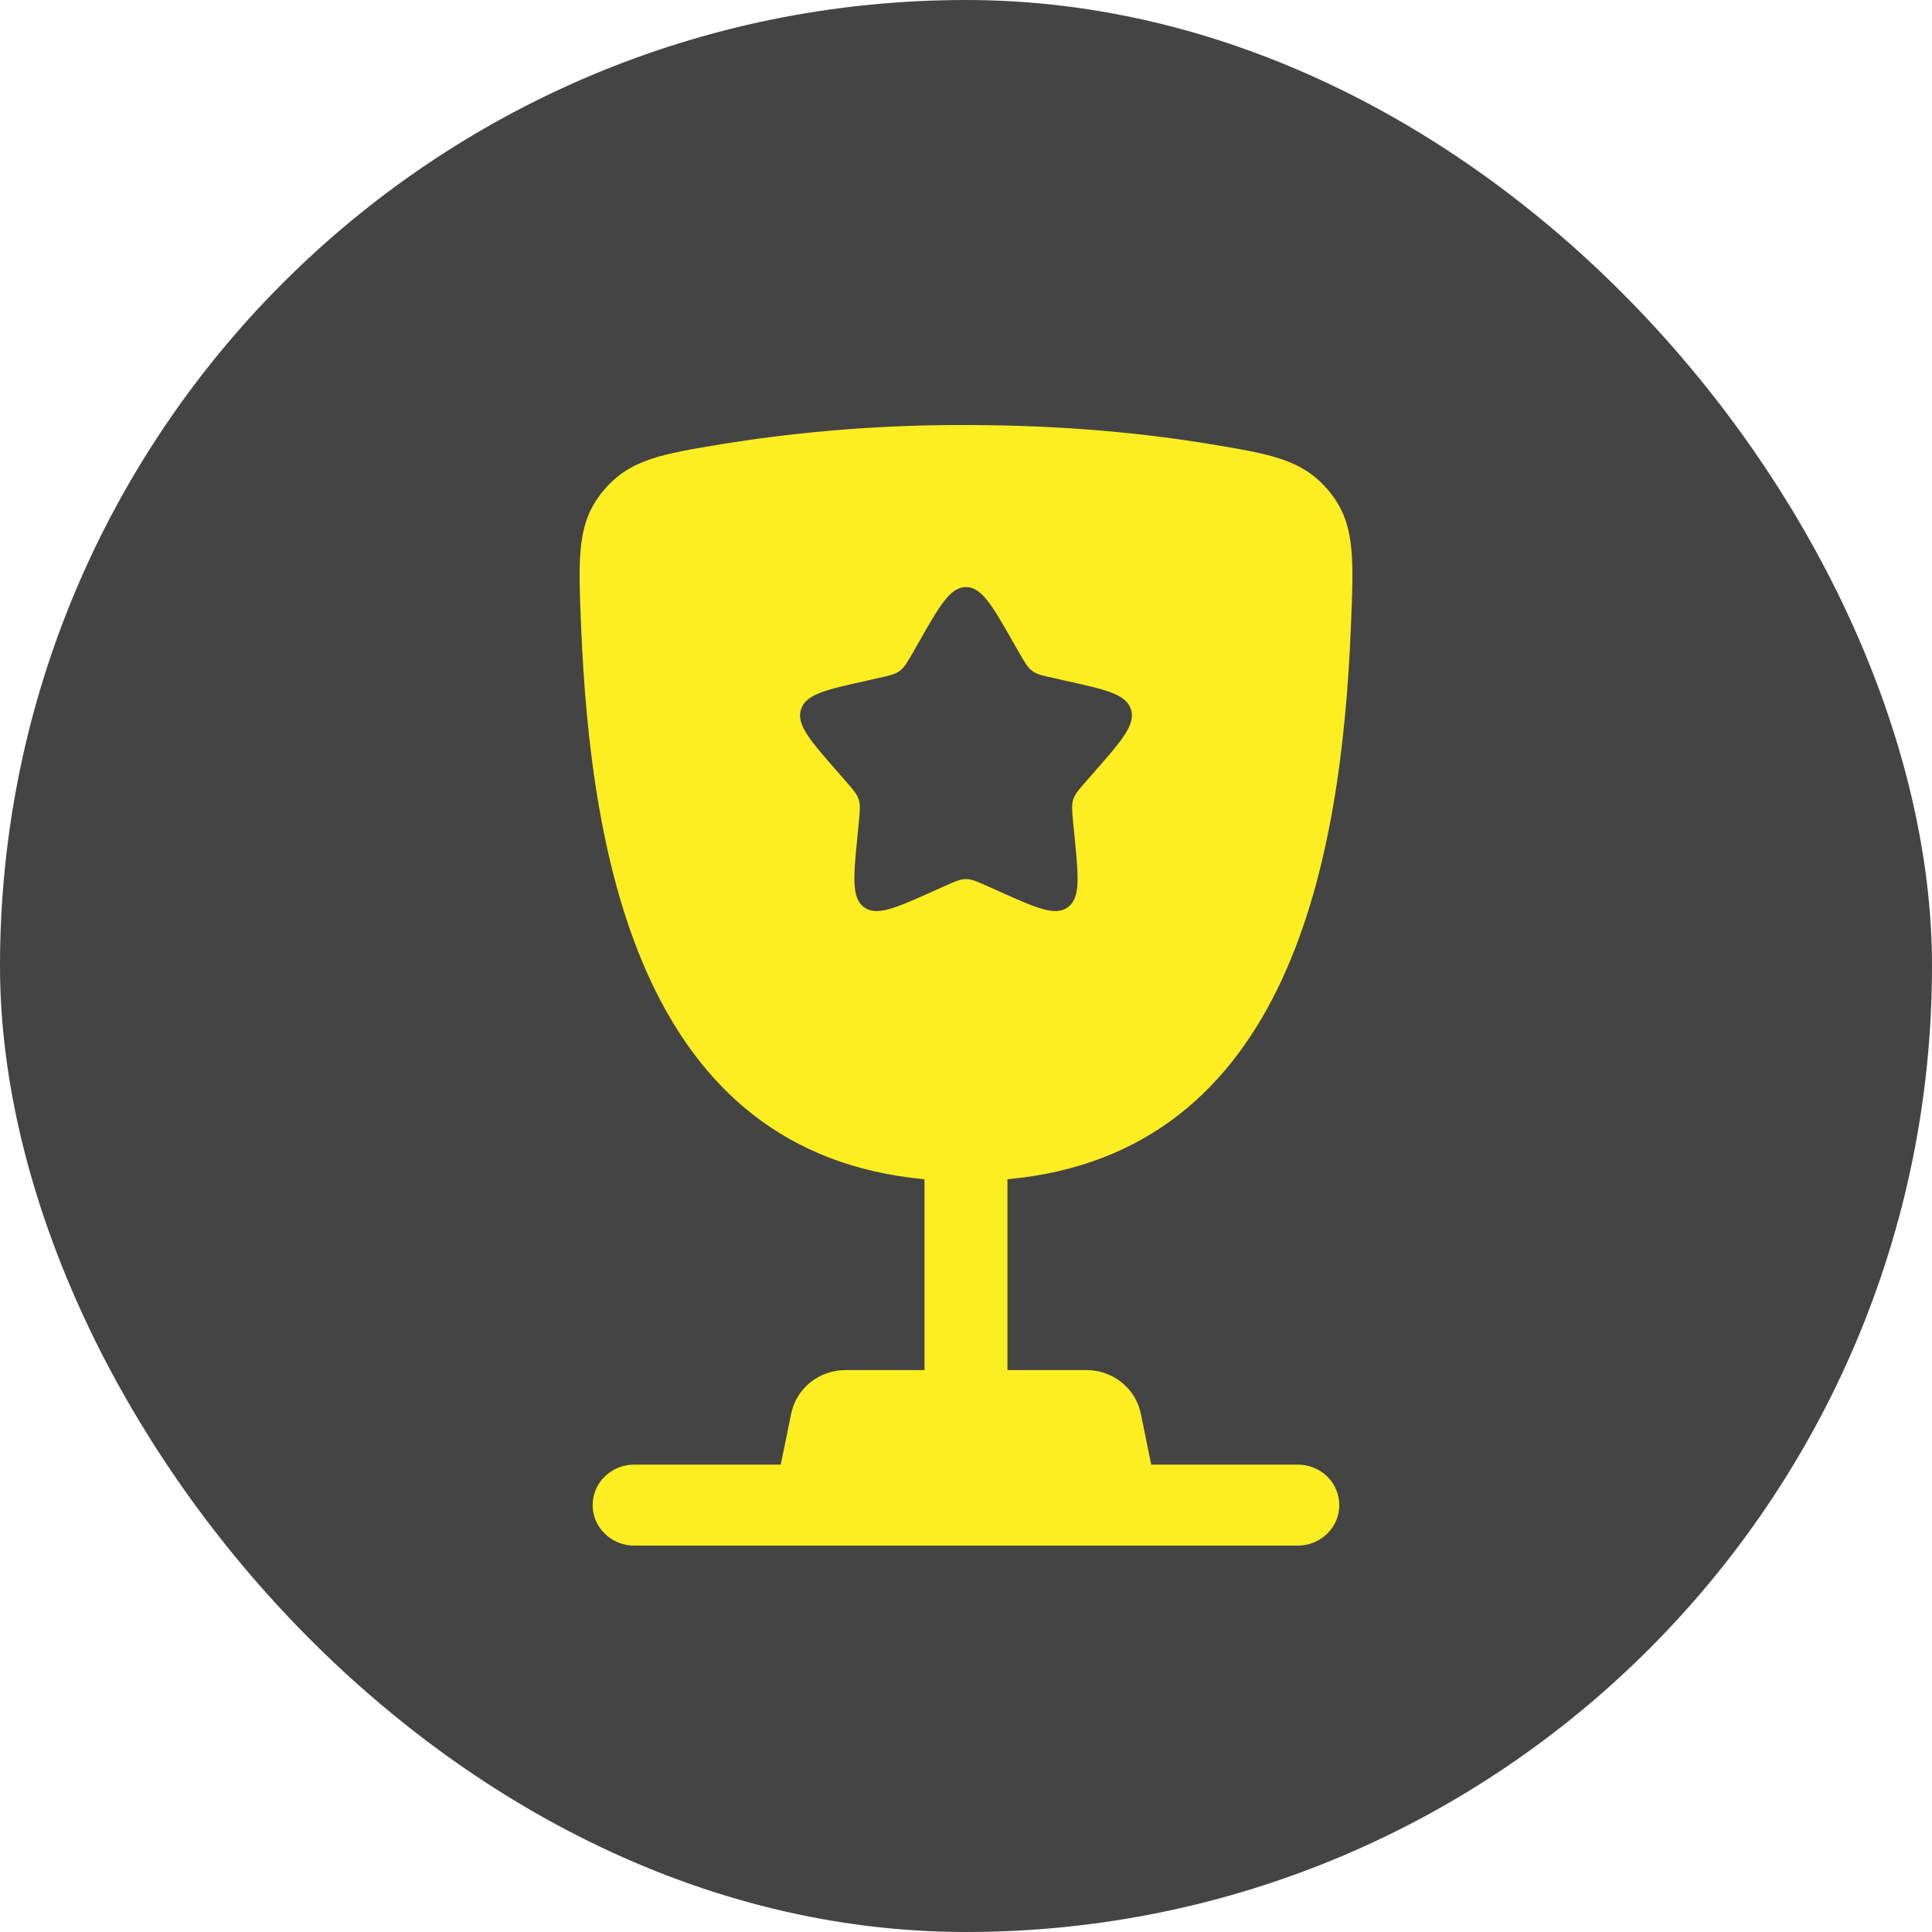 <?xml version="1.0" encoding="UTF-8"?> <svg xmlns="http://www.w3.org/2000/svg" width="50" height="50" viewBox="0 0 50 50" fill="none"><rect width="50" height="50" rx="25" fill="#444444"></rect><path fill-rule="evenodd" clip-rule="evenodd" d="M25 11C27.553 11 29.656 11.22 31.265 11.485C32.895 11.754 33.709 11.888 34.391 12.707C35.072 13.526 35.035 14.41 34.963 16.18C34.717 22.258 33.374 29.848 26.073 30.519V35.458H28.12C28.451 35.458 28.771 35.57 29.027 35.775C29.283 35.98 29.458 36.265 29.523 36.581L29.794 37.904H33.587C33.872 37.904 34.145 38.014 34.347 38.211C34.548 38.407 34.661 38.674 34.661 38.952C34.661 39.23 34.548 39.496 34.347 39.693C34.145 39.89 33.872 40 33.587 40H16.412C16.127 40 15.854 39.89 15.653 39.693C15.451 39.496 15.338 39.23 15.338 38.952C15.338 38.674 15.451 38.407 15.653 38.211C15.854 38.014 16.127 37.904 16.412 37.904H20.205L20.477 36.581C20.541 36.265 20.717 35.98 20.972 35.775C21.228 35.57 21.549 35.458 21.879 35.458H23.926V30.519C16.626 29.848 15.284 22.256 15.038 16.18C14.965 14.41 14.929 13.524 15.61 12.707C16.29 11.888 17.105 11.754 18.735 11.485C20.806 11.154 22.901 10.992 25 11ZM26.362 16.869L26.222 16.623C25.678 15.668 25.406 15.193 25 15.193C24.593 15.193 24.321 15.668 23.777 16.623L23.637 16.869C23.482 17.14 23.405 17.274 23.285 17.363C23.163 17.453 23.013 17.486 22.712 17.552L22.44 17.614C21.384 17.847 20.856 17.963 20.73 18.357C20.604 18.751 20.965 19.164 21.685 19.985L21.871 20.198C22.075 20.431 22.178 20.547 22.224 20.692C22.27 20.838 22.254 20.993 22.224 21.305L22.196 21.588C22.087 22.685 22.032 23.235 22.36 23.478C22.689 23.721 23.185 23.499 24.174 23.054L24.428 22.94C24.71 22.814 24.851 22.751 25 22.751C25.148 22.751 25.289 22.814 25.571 22.94L25.826 23.054C26.814 23.5 27.31 23.721 27.639 23.478C27.968 23.235 27.912 22.685 27.803 21.588L27.775 21.305C27.745 20.993 27.729 20.838 27.775 20.692C27.821 20.547 27.924 20.431 28.128 20.198L28.314 19.985C29.035 19.164 29.395 18.753 29.269 18.357C29.143 17.963 28.615 17.847 27.559 17.614L27.287 17.552C26.986 17.486 26.836 17.454 26.714 17.363C26.594 17.274 26.517 17.14 26.362 16.869Z" fill="#FDEE21"></path></svg> 
